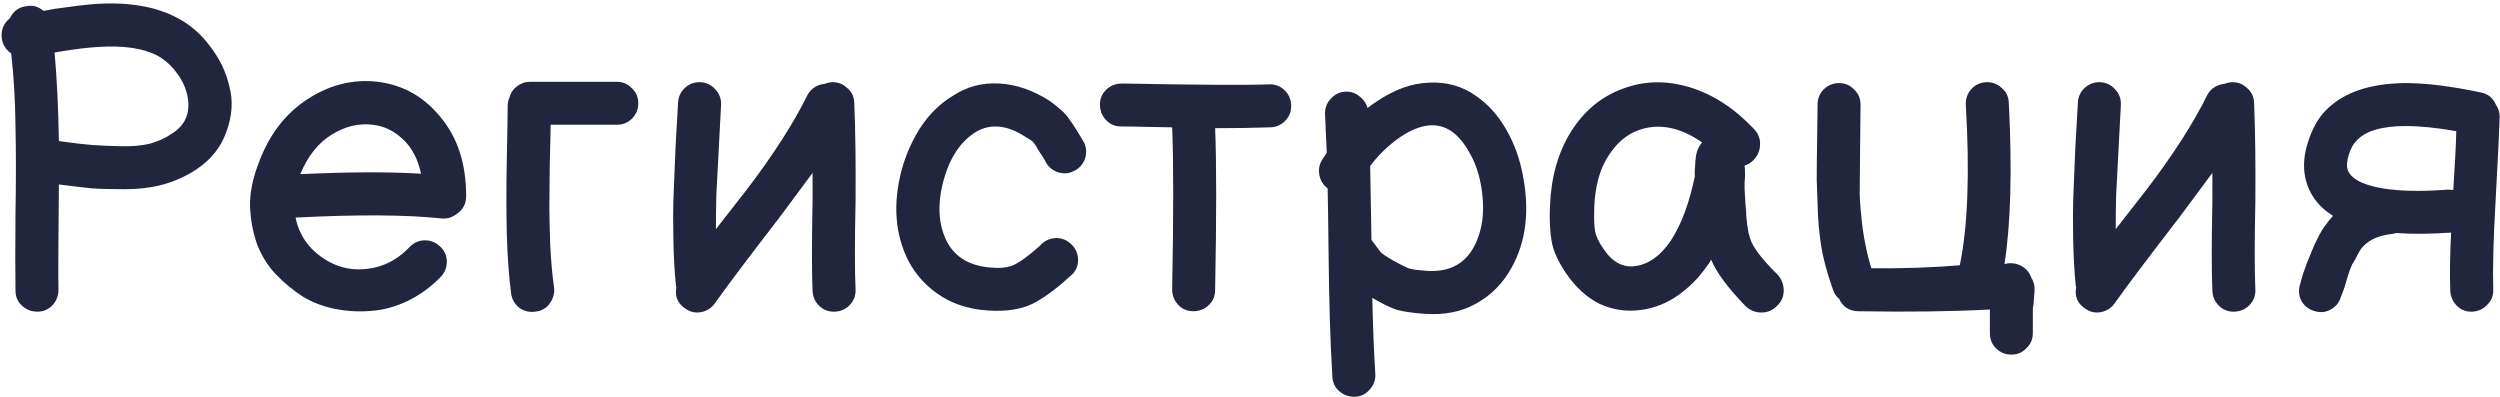 <?xml version="1.0" encoding="UTF-8"?> <svg xmlns="http://www.w3.org/2000/svg" width="3491" height="555" viewBox="0 0 3491 555" fill="none"><path d="M21.634 405.8C21.234 379.8 21.234 344 21.634 298.4C22.434 252.8 22.434 212 21.634 176C21.234 140 19.234 106.2 15.634 74.6C8.034 69.4 3.634 62.2 2.434 53C1.234 41.8 5.034 32.6 13.834 25.4C18.634 15.4 26.434 9.8 37.234 8.6C46.034 7 53.834 9.2 60.634 15.2L77.434 12.2C99.434 9 117.634 6.8 132.034 5.6C178.434 2.4 216.834 8.8 247.234 24.8C265.634 34.4 281.234 48 294.034 65.6C307.234 82.8 316.034 101.4 320.434 121.4C325.634 141 324.234 161.8 316.234 183.8C308.634 205.4 294.634 223 274.234 236.6C260.234 245.8 244.834 252.8 228.034 257.6C211.634 262 193.634 264.2 174.034 264.2C154.834 264.2 139.434 263.8 127.834 263C116.234 261.8 101.034 260 82.234 257.6C81.434 339.2 81.234 388.2 81.634 404.6C81.634 413 78.834 420.2 73.234 426.2C67.634 432.2 60.634 435.2 52.234 435.2C43.834 435.2 36.634 432.4 30.634 426.8C24.634 421.2 21.634 414.2 21.634 405.8ZM82.234 197C102.234 199.8 117.434 201.6 127.834 202.4C138.634 203.2 152.034 203.8 168.034 204.2C184.034 204.6 197.834 203.4 209.434 200.6C221.034 197.4 231.434 192.6 240.634 186.2C259.434 174.2 266.434 156.6 261.634 133.4C259.234 122.2 254.234 111.6 246.634 101.6C239.034 91.2 230.034 83.2 219.634 77.6C199.634 67.2 171.834 63.2 136.234 65.6C123.034 66.4 106.434 68.4 86.434 71.6L76.234 73.4C79.434 109 81.434 150.2 82.234 197ZM615.536 386.6C601.936 400.6 586.536 411.8 569.336 420.2C552.536 428.2 535.936 432.8 519.536 434C503.136 435.6 486.336 434.8 469.136 431.6C452.336 428.4 436.936 422.6 422.936 414.2C409.336 405.4 396.736 395 385.136 383C373.536 370.6 364.736 356.4 358.736 340.4C353.136 324 349.936 306.8 349.136 288.8C348.736 270.4 352.536 250.6 360.536 229.4C374.936 189.4 397.736 159.2 428.936 138.8C460.136 118.4 492.936 110.2 527.336 114.2C562.936 118.6 592.336 135.2 615.536 164C639.136 192.4 650.936 229 650.936 273.8C650.936 285 646.136 293.6 636.536 299.6C630.536 304 623.736 305.8 616.136 305C566.536 299.8 499.136 299.4 413.936 303.8H412.736C415.936 320.2 423.336 334.6 434.936 347C446.936 359 460.336 367.4 475.136 372.2C490.336 377 506.736 377.4 524.336 373.4C542.336 369 558.336 359.4 572.336 344.6C578.336 338.6 585.336 335.6 593.336 335.6C601.736 335.6 608.936 338.6 614.936 344.6C620.936 350.2 623.936 357.2 623.936 365.6C623.936 373.6 621.136 380.6 615.536 386.6ZM419.336 243.2C487.736 240 543.936 239.8 587.936 242.6C583.536 221.8 574.936 205.6 562.136 194C549.736 182.4 535.736 175.8 520.136 174.2C500.936 171.8 481.936 176.4 463.136 188C444.336 199.6 429.736 218 419.336 243.2ZM713.72 410C710.52 384.4 708.52 356.8 707.72 327.2C706.92 297.2 706.92 262.4 707.72 222.8C708.52 183.2 708.92 158.2 708.92 147.8C708.92 143.8 709.72 140 711.32 136.4C712.92 130 716.32 124.8 721.52 120.8C727.12 116.4 733.32 114.2 740.12 114.2H861.32C869.72 114.2 876.72 117.2 882.32 123.2C888.32 128.8 891.32 135.8 891.32 144.2C891.32 152.6 888.32 159.8 882.32 165.8C876.72 171.4 869.72 174.2 861.32 174.2H768.92C768.92 180.6 768.52 198.4 767.72 227.6C767.32 256.8 767.12 277.2 767.12 288.8C767.12 300 767.52 317.6 768.32 341.6C769.52 365.2 771.32 385.2 773.72 401.6C774.52 410 772.32 417.6 767.12 424.4C762.32 430.8 755.72 434.4 747.32 435.2C739.32 436.4 731.92 434.6 725.12 429.8C718.72 424.6 714.92 418 713.72 410ZM957.095 431C946.295 423.8 942.095 413.8 944.495 401C944.095 400.2 943.895 399.4 943.895 398.6C941.895 379.4 940.695 357.8 940.295 333.8C939.895 309.8 939.895 291.8 940.295 279.8C940.695 267.8 941.695 243.2 943.295 206C945.295 168.8 946.495 147.8 946.895 143C947.295 135 950.495 128.2 956.495 122.6C962.895 117 970.095 114.4 978.095 114.8C986.495 115.2 993.495 118.6 999.095 125C1004.7 131 1007.3 138.2 1006.9 146.6C1006.5 155 1005.5 174 1003.9 203.6C1002.3 233.2 1001.1 256.2 1000.3 272.6C999.895 288.6 999.695 304.4 999.695 320L1042.3 265.4C1079.9 216.2 1108.5 171.6 1128.1 131.6C1133.3 123.2 1140.9 118.4 1150.9 117.2C1154.1 116 1157.5 115.2 1161.1 114.8C1169.5 114.4 1176.7 117 1182.7 122.6C1189.1 127.8 1192.5 134.6 1192.9 143C1194.5 182.2 1195.1 228.2 1194.7 281C1193.5 337.8 1193.5 378.8 1194.7 404C1195.1 412.4 1192.5 419.6 1186.9 425.6C1181.3 431.6 1174.3 434.8 1165.9 435.2C1157.5 435.6 1150.3 433 1144.3 427.4C1138.3 421.8 1135.1 414.8 1134.7 406.4C1133.5 380.8 1133.5 338.8 1134.7 280.4V241.4L1089.7 302C1042.9 362.8 1012.5 403.2 998.495 423.2C993.695 430 987.295 434.2 979.295 435.8C971.295 437.4 963.895 435.8 957.095 431ZM1389.47 434C1361.07 433.6 1336.67 427.2 1316.27 414.8C1295.87 402.4 1280.07 385.8 1268.87 365C1249.67 327.4 1246.47 284.6 1259.27 236.6C1265.27 215 1274.27 195 1286.27 176.6C1298.67 158.2 1313.67 143.8 1331.27 133.4C1350.07 121 1371.27 115.4 1394.87 116.6C1418.87 117.8 1442.67 126 1466.27 141.2C1472.27 145.6 1477.47 149.8 1481.87 153.8C1486.67 157.8 1490.67 162.4 1493.87 167.6C1497.47 172.4 1500.07 176.2 1501.67 179C1503.27 181.8 1505.47 185.4 1508.27 189.8C1511.07 194.2 1512.87 197.2 1513.67 198.8C1517.27 206.4 1517.67 214.2 1514.87 222.2C1512.07 229.8 1506.87 235.4 1499.27 239C1492.07 242.6 1484.47 243 1476.47 240.2C1468.87 237.4 1463.27 232.4 1459.67 225.2C1457.67 221.2 1455.47 217.6 1453.07 214.4C1451.07 211.2 1449.67 209 1448.87 207.8C1448.07 206.2 1446.87 204.2 1445.27 201.8C1443.67 199.4 1442.07 197.6 1440.47 196.4C1438.87 195.2 1436.27 193.6 1432.67 191.6C1406.67 174.4 1383.27 172 1362.47 184.4C1341.27 197.6 1326.27 220.2 1317.47 252.2C1308.67 285.4 1310.27 313.8 1322.27 337.4C1334.67 361 1357.47 373.2 1390.67 374C1402.67 374.4 1412.27 372.4 1419.47 368C1427.07 364 1437.87 355.8 1451.87 343.4C1457.47 337 1464.27 333.4 1472.27 332.6C1480.67 331.8 1488.07 334.2 1494.47 339.8C1500.87 345 1504.47 351.8 1505.27 360.2C1506.07 368.2 1503.87 375.4 1498.67 381.8C1479.87 399.4 1462.67 412.6 1447.07 421.4C1431.87 430.2 1412.67 434.4 1389.47 434ZM1696.79 405.2C1696.79 413.6 1693.79 420.6 1687.79 426.2C1681.79 431.8 1674.59 434.6 1666.19 434.6C1657.79 434.6 1650.79 431.6 1645.19 425.6C1639.59 419.6 1636.79 412.4 1636.79 404C1638.79 300 1638.79 224.6 1636.79 177.8C1630.39 177.8 1618.99 177.6 1602.59 177.2C1586.59 176.8 1574.19 176.6 1565.39 176.6C1556.99 176.6 1549.99 173.6 1544.39 167.6C1538.79 161.6 1535.99 154.4 1535.99 146C1535.99 137.6 1538.99 130.6 1544.99 125C1550.99 119.4 1558.19 116.6 1566.59 116.6C1672.99 118.6 1741.39 119 1771.79 117.8C1780.19 117.4 1787.39 120 1793.39 125.6C1799.39 131.2 1802.59 138.2 1802.99 146.6C1803.39 155 1800.79 162.2 1795.19 168.2C1789.59 174.2 1782.59 177.4 1774.19 177.8C1750.99 178.6 1725.19 179 1696.79 179C1698.79 226.6 1698.79 302 1696.79 405.2ZM1860.5 525.8C1858.9 498.6 1857.7 471.2 1856.9 443.6C1856.1 416 1855.5 382.8 1855.1 344C1854.7 304.8 1854.3 277.8 1853.9 263C1847.9 258.6 1844.1 252.6 1842.5 245C1840.9 237 1842.1 229.8 1846.1 223.4L1852.7 213.2C1851.9 194.4 1851.1 176.6 1850.3 159.8C1849.9 151.4 1852.5 144.2 1858.1 138.2C1863.7 131.8 1870.5 128.4 1878.5 128C1885.7 127.6 1892.1 129.6 1897.7 134C1903.7 138.4 1907.7 144 1909.7 150.8C1913.7 147.6 1917.9 144.6 1922.3 141.8C1947.1 125 1971.5 116.2 1995.5 115.4C2019.9 114.2 2041.5 120.2 2060.3 133.4C2077.5 145 2091.7 160.6 2102.9 180.2C2114.1 199.4 2121.9 220.6 2126.3 243.8C2136.3 293.8 2131.1 337.2 2110.7 374C2098.7 395.6 2082.3 412.2 2061.5 423.8C2041.1 435.4 2016.9 440.2 1988.9 438.2C1972.9 437 1960.3 435.2 1951.1 432.8C1942.3 430 1931.1 424.6 1917.5 416.6L1916.3 416C1917.1 455.2 1918.5 490.6 1920.5 522.2C1920.9 530.6 1918.3 537.8 1912.7 543.8C1907.5 550.2 1900.7 553.6 1892.3 554C1883.9 554.4 1876.5 551.8 1870.1 546.2C1864.1 541 1860.9 534.2 1860.5 525.8ZM1992.5 378.2C2022.9 380.2 2044.7 369.2 2057.9 345.2C2071.1 320.8 2074.3 291 2067.5 255.8C2064.3 239.4 2058.9 224.8 2051.3 212C2044.1 199.2 2035.9 189.6 2026.7 183.2C2007.1 170 1983.5 172.6 1955.9 191C1939.5 202.2 1925.3 215.8 1913.3 231.8L1915.1 335C1923.1 345.8 1927.3 351.4 1927.7 351.8C1929.7 354.2 1936.3 358.6 1947.5 365C1957.1 370.2 1964.1 373.6 1968.5 375.2C1973.3 376.4 1981.3 377.4 1992.5 378.2ZM2291.57 432.8C2271.57 435.6 2252.37 432.8 2233.97 424.4C2215.97 415.6 2200.17 401.2 2186.57 381.2C2175.77 365.2 2169.17 350.6 2166.77 337.4C2164.37 323.8 2163.57 307.2 2164.37 287.6C2165.97 247.2 2175.77 212.6 2193.77 183.8C2212.17 154.6 2236.37 134.6 2266.37 123.8C2295.97 112.6 2327.17 112 2359.97 122C2392.37 132 2422.17 151.4 2449.37 180.2C2455.37 186.6 2458.17 194 2457.77 202.4C2457.37 210.8 2454.17 218 2448.17 224C2444.97 227.2 2440.97 229.6 2436.17 231.2C2436.57 234.8 2436.77 239.2 2436.77 244.4C2436.77 247.6 2436.57 250.8 2436.17 254C2436.17 256.8 2436.17 258.4 2436.17 258.8V264.2C2436.57 270.2 2436.97 277.2 2437.37 285.2C2438.17 292.8 2438.57 298.4 2438.57 302C2438.97 305.6 2439.37 309.6 2439.77 314C2440.57 318.4 2441.17 322 2441.57 324.8C2442.37 327.6 2443.17 330.4 2443.97 333.2C2447.57 345.2 2460.37 362 2482.37 383.6C2487.97 390 2490.77 397.4 2490.77 405.8C2490.77 414.2 2487.57 421.4 2481.17 427.4C2475.17 433.4 2467.97 436.4 2459.57 436.4C2451.17 436.4 2443.77 433.4 2437.37 427.4C2412.97 402.2 2396.97 380.6 2389.37 362.6C2387.77 365.8 2385.97 368.6 2383.97 371C2372.77 387.4 2359.17 401.2 2343.17 412.4C2327.17 423.6 2309.97 430.4 2291.57 432.8ZM2283.17 371.6C2301.97 369.2 2318.57 357.4 2332.97 336.2C2347.37 314.6 2358.57 284.8 2366.57 246.8V244.4C2366.57 242.8 2366.57 240.6 2366.57 237.8C2366.97 235 2367.17 232.2 2367.17 229.4C2367.57 221.8 2368.37 216 2369.57 212C2370.77 208 2372.77 204.2 2375.57 200.6C2375.97 199.8 2376.37 199.2 2376.77 198.8C2345.57 177.2 2315.77 171.6 2287.37 182C2270.97 188 2256.97 200.2 2245.37 218.6C2233.77 236.6 2227.37 260.4 2226.17 290C2225.77 305.2 2226.17 316.2 2227.37 323C2228.57 329.8 2232.37 337.8 2238.77 347C2251.17 365.8 2265.97 374 2283.17 371.6ZM2778.66 432.2C2726.26 435 2664.86 435.8 2594.46 434.6C2582.06 434.2 2573.26 428.4 2568.06 417.2C2564.06 414 2561.26 409.8 2559.66 404.6C2553.66 387.8 2548.86 371.4 2545.26 355.4C2542.06 339.4 2539.86 321.4 2538.66 301.4C2537.86 281.4 2537.26 264.6 2536.86 251C2536.86 237 2537.06 218.4 2537.46 195.2C2537.86 172 2538.06 155.6 2538.06 146C2538.06 137.6 2540.86 130.6 2546.46 125C2552.46 119 2559.66 116 2568.06 116C2576.46 116 2583.46 119 2589.06 125C2595.06 130.6 2598.06 137.6 2598.06 146C2598.06 155.2 2597.86 175.2 2597.46 206C2597.06 236.4 2596.86 258 2596.86 270.8C2597.26 283.6 2598.66 299.8 2601.06 319.4C2603.86 339 2607.86 357.4 2613.06 374.6C2658.66 375 2699.86 373.6 2736.66 370.4C2747.86 316.4 2750.66 241.8 2745.06 146.6C2744.66 138.2 2747.06 131 2752.26 125C2757.86 118.6 2764.86 115.2 2773.26 114.8C2781.66 114.4 2788.86 117 2794.86 122.6C2801.26 127.8 2804.66 134.6 2805.06 143C2809.86 237 2807.86 312.2 2799.06 368.6L2802.66 368C2809.86 366.8 2816.66 368 2823.06 371.6C2829.46 375.2 2833.86 380.4 2836.26 387.2C2839.86 392.8 2841.46 399 2841.06 405.8C2840.66 411.4 2840.26 416.8 2839.86 422C2839.46 426.8 2839.06 429.6 2838.66 430.4C2838.66 431.2 2838.66 433 2838.66 435.8V465.2C2838.66 473.6 2835.66 480.6 2829.66 486.2C2824.06 492.2 2817.06 495.2 2808.66 495.2C2800.26 495.2 2793.06 492.2 2787.06 486.2C2781.46 480.6 2778.66 473.6 2778.66 465.2V432.2ZM2911.78 431C2900.98 423.8 2896.78 413.8 2899.18 401C2898.78 400.2 2898.58 399.4 2898.58 398.6C2896.58 379.4 2895.38 357.8 2894.98 333.8C2894.58 309.8 2894.58 291.8 2894.98 279.8C2895.38 267.8 2896.38 243.2 2897.98 206C2899.98 168.8 2901.18 147.8 2901.58 143C2901.98 135 2905.18 128.2 2911.18 122.6C2917.58 117 2924.78 114.4 2932.78 114.8C2941.18 115.2 2948.18 118.6 2953.78 125C2959.38 131 2961.98 138.2 2961.58 146.6C2961.18 155 2960.18 174 2958.58 203.6C2956.98 233.2 2955.78 256.2 2954.98 272.6C2954.58 288.6 2954.38 304.4 2954.38 320L2996.98 265.4C3034.58 216.2 3063.18 171.6 3082.78 131.6C3087.98 123.2 3095.58 118.4 3105.58 117.2C3108.78 116 3112.18 115.2 3115.78 114.8C3124.18 114.4 3131.38 117 3137.38 122.6C3143.78 127.8 3147.18 134.6 3147.58 143C3149.18 182.2 3149.78 228.2 3149.38 281C3148.18 337.8 3148.18 378.8 3149.38 404C3149.78 412.4 3147.18 419.6 3141.58 425.6C3135.98 431.6 3128.98 434.8 3120.58 435.2C3112.18 435.6 3104.98 433 3098.98 427.4C3092.98 421.8 3089.78 414.8 3089.38 406.4C3088.18 380.8 3088.18 338.8 3089.38 280.4V241.4L3044.38 302C2997.58 362.8 2967.18 403.2 2953.18 423.2C2948.38 430 2941.98 434.2 2933.98 435.8C2925.98 437.4 2918.58 435.8 2911.78 431ZM3268.55 415.4C3266.15 423 3261.15 428.8 3253.55 432.8C3246.35 436.4 3238.75 436.8 3230.75 434C3223.15 431.6 3217.35 426.8 3213.35 419.6C3209.75 412 3209.35 404.2 3212.15 396.2C3212.55 394.2 3213.75 389.8 3215.75 383C3218.15 376.2 3219.95 371.2 3221.15 368L3225.95 356C3228.35 350.4 3230.35 345.6 3231.95 341.6C3233.95 337.6 3236.15 333.2 3238.55 328.4C3240.95 323.6 3243.55 319.4 3246.35 315.8C3249.95 310.6 3253.75 305.8 3257.75 301.4C3236.15 287.8 3223.15 269.4 3218.75 246.2C3215.95 231.4 3217.35 215.4 3222.95 198.2C3228.55 180.6 3236.15 166.6 3245.75 156.2C3270.15 129.8 3307.95 116.4 3359.15 116C3387.95 116 3423.15 120.4 3464.75 129.2C3474.35 131.2 3481.15 136.8 3485.15 146C3488.75 151.2 3490.55 157 3490.55 163.4C3490.15 179.4 3488.15 220.2 3484.55 285.8C3481.75 335.4 3480.75 375 3481.55 404.6C3481.95 412.6 3479.15 419.6 3473.15 425.6C3467.55 431.6 3460.55 434.8 3452.15 435.2C3444.15 435.6 3437.15 433 3431.15 427.4C3425.15 421.4 3421.95 414.2 3421.55 405.8C3420.75 382.6 3421.15 355.6 3422.75 324.8C3394.35 326.8 3368.75 327 3345.95 325.4L3341.15 326.6C3319.95 328.6 3304.75 336.2 3295.55 349.4L3290.75 358.4L3286.55 366.2C3285.35 367.4 3283.75 370.6 3281.75 375.8C3280.15 380.6 3278.95 384.2 3278.15 386.6L3273.95 401C3271.55 407.8 3269.75 412.6 3268.55 415.4ZM3425.75 265.4C3428.15 228.6 3429.55 201.2 3429.95 183.2C3403.15 178.4 3379.55 176 3359.15 176C3325.55 176 3302.55 183 3290.15 197C3286.15 201 3282.75 207.2 3279.95 215.6C3277.55 224 3276.75 230.2 3277.55 234.2C3280.35 248.2 3296.75 257.8 3326.75 263C3351.15 267 3381.55 267.6 3417.95 264.8C3420.75 264.8 3423.35 265 3425.75 265.4Z" fill="#21253D"></path></svg> 